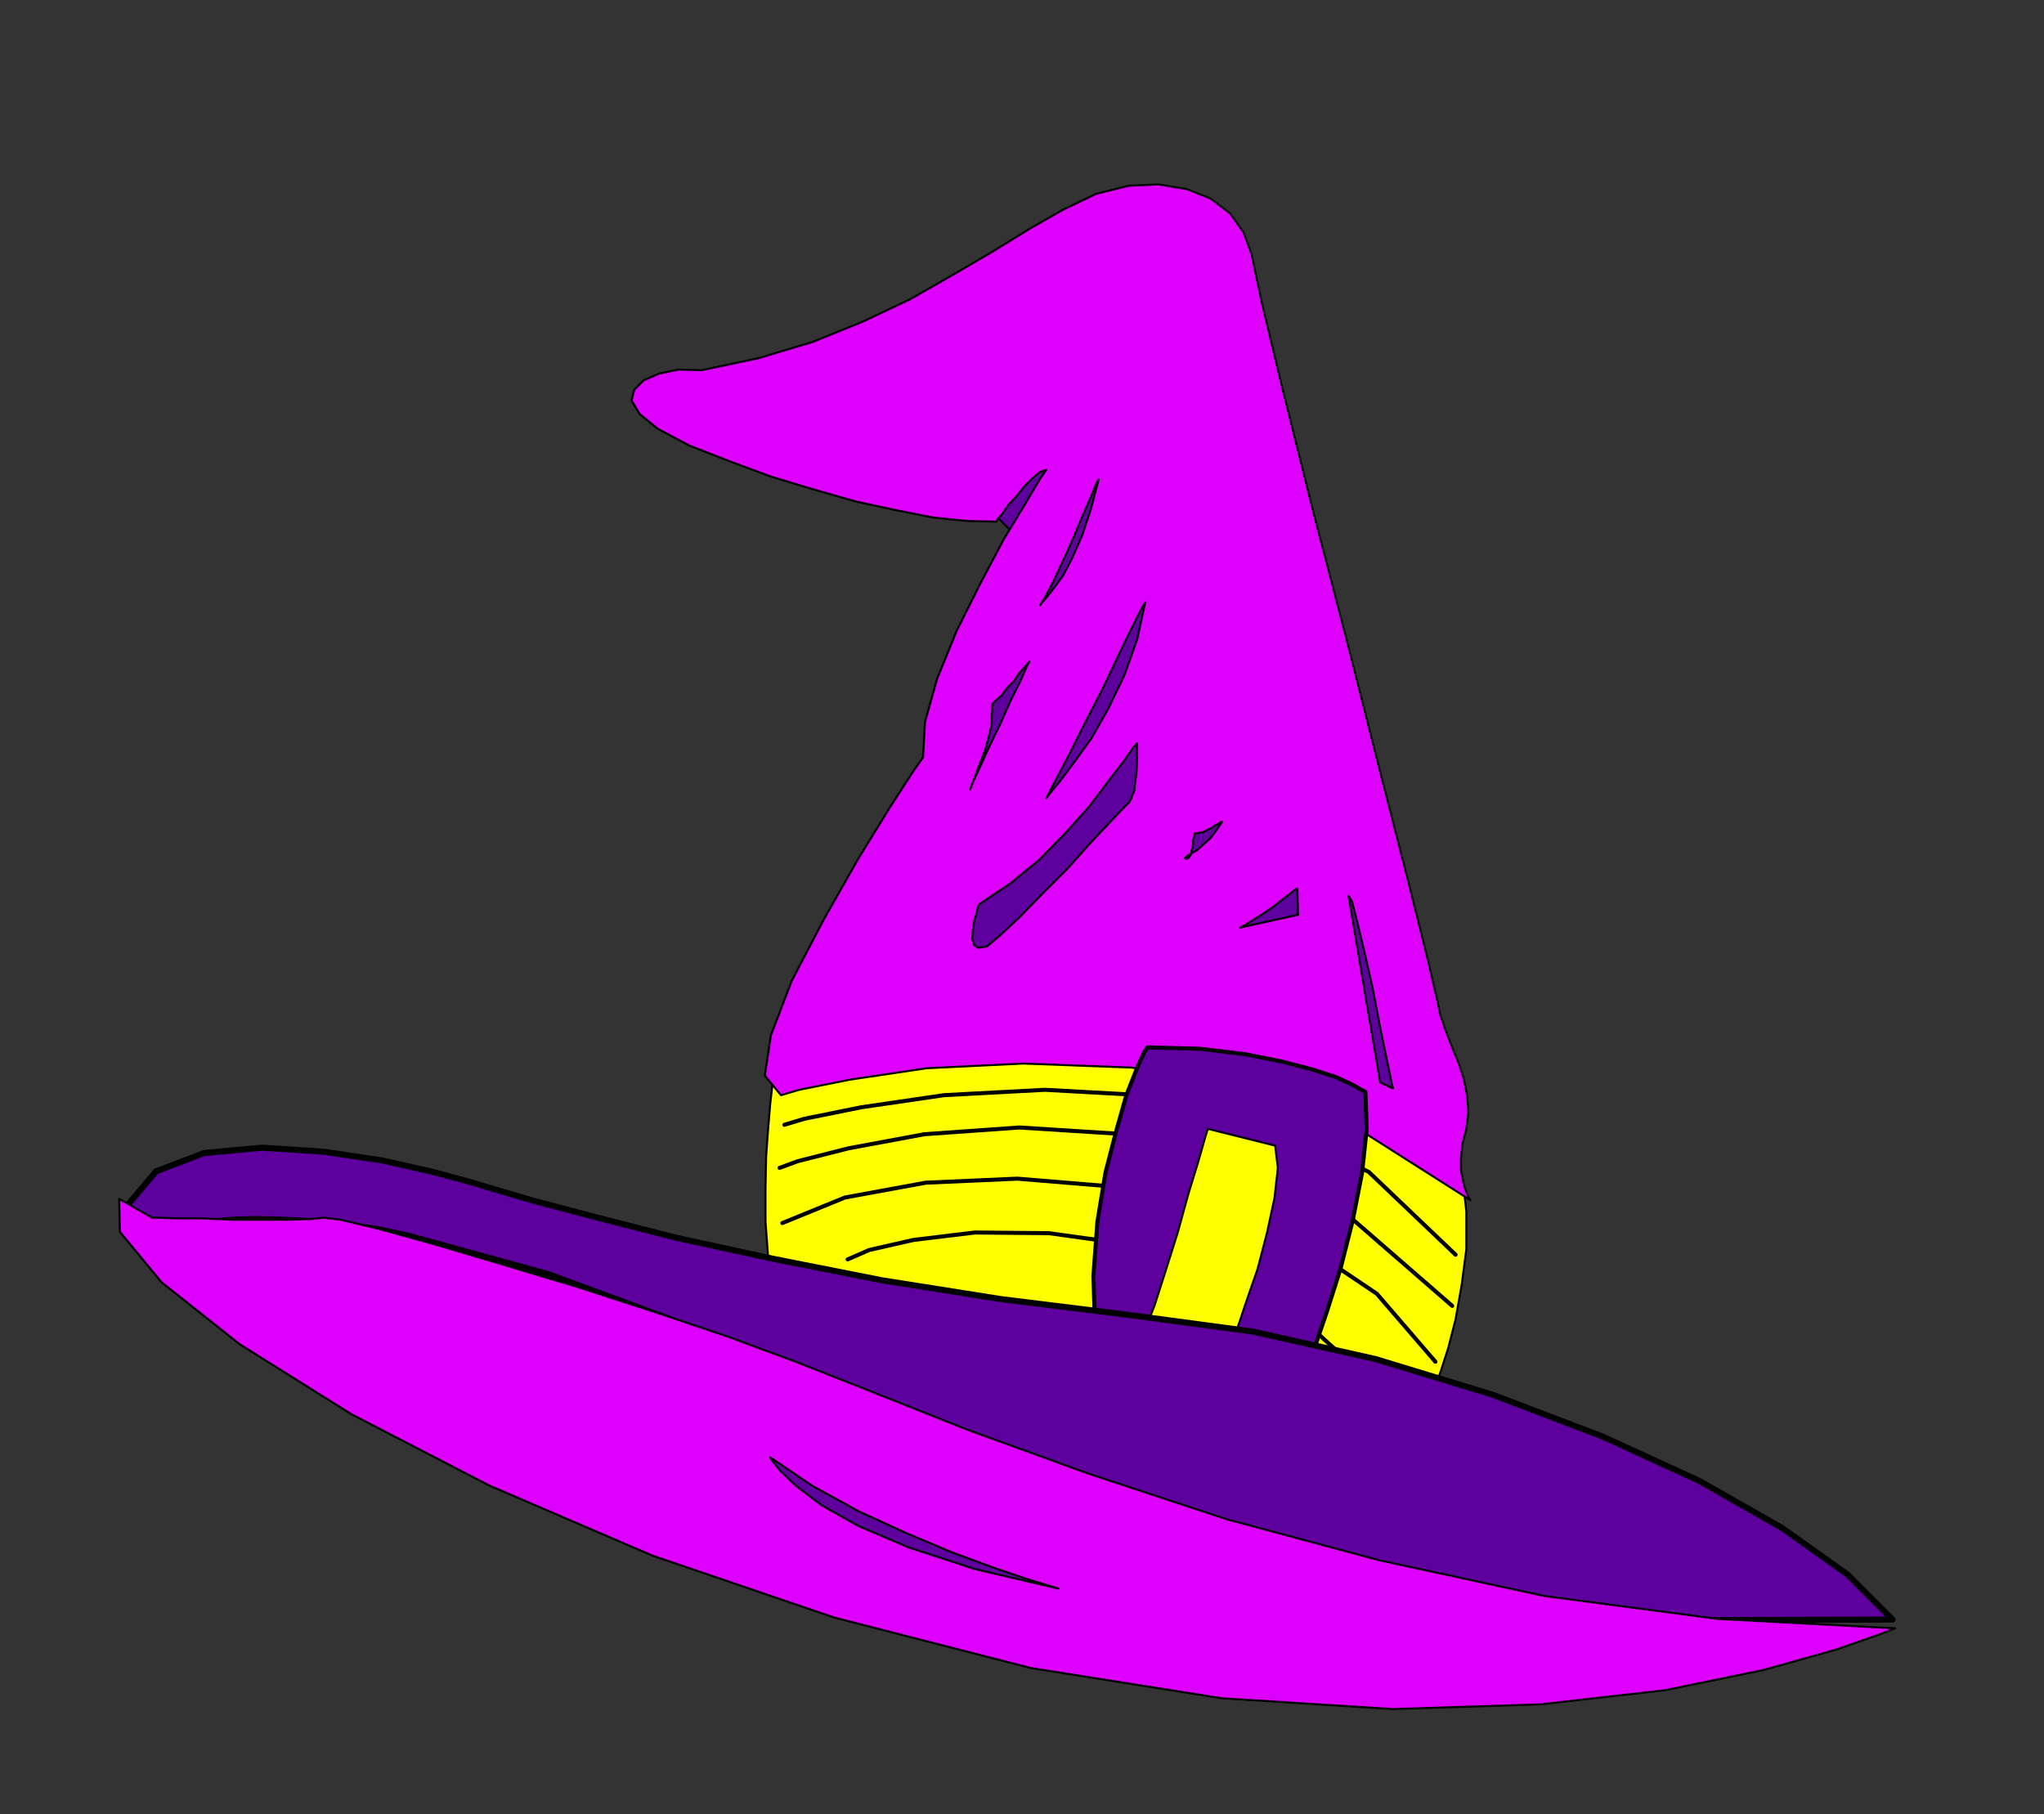 <?xml version="1.0" encoding="UTF-8" standalone="no"?>
<svg
   xmlns:dc="http://purl.org/dc/elements/1.1/"
   xmlns:cc="http://creativecommons.org/ns#"
   xmlns:rdf="http://www.w3.org/1999/02/22-rdf-syntax-ns#"
   xmlns:svg="http://www.w3.org/2000/svg"
   xmlns="http://www.w3.org/2000/svg"
   xmlns:sodipodi="http://sodipodi.sourceforge.net/DTD/sodipodi-0.dtd"
   xmlns:inkscape="http://www.inkscape.org/namespaces/inkscape"
   version="1.0"
   width="129.808mm"
   height="115.222mm"
   id="svg45"
   sodipodi:docname="PA000398.WMF">
  <rect width="100%" height="100%" fill="#333333" stroke="none"/>
  <sodipodi:namedview
     pagecolor="#ffffff"
     bordercolor="#666666"
     borderopacity="1"
     objecttolerance="10"
     gridtolerance="10"
     guidetolerance="10"
     inkscape:pageopacity="0"
     inkscape:pageshadow="2"
     inkscape:window-width="640"
     inkscape:window-height="480"
     id="namedview47" />
  <defs
     id="defs3">
    <pattern
       id="WMFhbasepattern"
       patternUnits="userSpaceOnUse"
       width="6"
       height="6"
       x="0"
       y="0" />
  </defs>
  <path
     style="fill:#5e009e;fill-rule:evenodd;fill-opacity:1;stroke:#000000;stroke-width:0.485px;stroke-linecap:round;stroke-linejoin:round;stroke-miterlimit:4;stroke-dasharray:none;stroke-opacity:1;"
     d="  M 236.905,121.678   L 245.309,130.081   L 256.621,111.821   L 247.086,105.357   L 236.905,121.678  z "
     id="path5" />
  <path
     style="fill:#ffff00;fill-rule:evenodd;fill-opacity:1;stroke:#000000;stroke-width:0.485px;stroke-linecap:round;stroke-linejoin:round;stroke-miterlimit:4;stroke-dasharray:none;stroke-opacity:1;"
     d="  M 185.84,257.092   L 185.517,257.9   L 185.355,260.808   L 184.87,265.01   L 184.385,270.827   L 183.901,277.452   L 183.739,285.208   L 183.739,293.288   L 184.385,302.014   L 344.208,334.171   L 344.531,332.716   L 345.824,329.161   L 347.601,323.667   L 349.379,316.719   L 350.833,308.478   L 351.964,299.913   L 351.964,290.864   L 350.995,282.461   L 349.702,280.199   L 345.016,274.867   L 335.966,267.433   L 321.745,260   L 300.576,253.537   L 271.649,249.982   L 233.673,250.628   L 185.84,257.092  z "
     id="path7" />
  <path
     style="fill:#de00ff;fill-rule:evenodd;fill-opacity:1;stroke:#000000;stroke-width:0.485px;stroke-linecap:round;stroke-linejoin:round;stroke-miterlimit:4;stroke-dasharray:none;stroke-opacity:1;"
     d="  M 168.387,88.875   L 162.893,88.714   L 158.206,89.683   L 154.489,91.299   L 152.227,93.561   L 151.581,96.147   L 153.52,99.379   L 157.883,102.934   L 165.478,106.973   L 175.013,110.69   L 185.032,114.407   L 195.213,117.477   L 205.393,120.385   L 215.089,122.486   L 224.139,124.264   L 232.219,125.072   L 239.168,125.233   L 239.491,124.587   L 240.622,123.294   L 242.077,121.193   L 244.016,119.093   L 245.955,116.669   L 247.894,114.73   L 249.672,113.275   L 251.126,112.791   L 249.672,114.891   L 246.117,120.87   L 240.945,129.435   L 235.289,140.1   L 229.633,151.411   L 224.947,162.884   L 222.038,173.226   L 221.553,181.79   L 219.291,185.022   L 213.635,193.748   L 205.878,206.352   L 197.637,220.895   L 190.041,235.438   L 185.032,248.527   L 183.577,258.223   L 187.456,262.909   L 191.819,261.616   L 203.939,259.192   L 222.361,256.445   L 245.632,255.314   L 271.649,256.284   L 299.283,261.293   L 326.755,271.473   L 352.934,288.117   L 352.611,287.632   L 352.288,286.824   L 351.641,285.37   L 351.156,283.431   L 350.672,281.007   L 350.672,278.098   L 350.995,274.705   L 351.964,270.988   L 352.449,266.949   L 352.126,262.909   L 351.318,258.869   L 350.025,254.991   L 348.409,251.113   L 346.955,247.235   L 345.662,243.518   L 345.016,240.286   L 342.753,230.591   L 337.744,210.553   L 330.795,183.406   L 323.038,152.865   L 314.958,121.84   L 308.009,94.046   L 302.838,72.554   L 300.414,61.081   L 298.475,55.749   L 295.243,51.224   L 290.556,47.669   L 284.9,45.407   L 278.113,44.276   L 270.841,44.599   L 263.084,46.538   L 255.328,50.255   L 247.086,54.941   L 238.198,60.435   L 228.502,66.091   L 218.321,71.908   L 207.009,77.241   L 195.051,82.088   L 182.123,85.967   L 168.387,88.875  z "
     id="path9" />
  <path
     style="fill:none;stroke:#000000;stroke-width:0.485px;stroke-linecap:round;stroke-linejoin:round;stroke-miterlimit:4;stroke-dasharray:none;stroke-opacity:1;"
     d="  M 188.264,270.019   L 193.112,268.565   L 206.686,265.818   L 226.563,262.909   L 250.803,261.616   L 277.305,263.07   L 303.969,269.211   L 328.532,281.33   L 349.379,301.206  "
     id="path11" />
  <path
     style="fill:none;stroke:#000000;stroke-width:0.97px;stroke-linecap:round;stroke-linejoin:round;stroke-miterlimit:4;stroke-dasharray:none;stroke-opacity:1;"
     d="  M 188.264,270.019   L 193.112,268.565   L 206.686,265.818   L 226.563,262.909   L 250.803,261.616   L 277.305,263.07   L 303.969,269.211   L 328.532,281.33   L 349.379,301.206  "
     id="path13" />
  <path
     style="fill:none;stroke:#000000;stroke-width:0.97px;stroke-linecap:round;stroke-linejoin:round;stroke-miterlimit:4;stroke-dasharray:none;stroke-opacity:1;"
     d="  M 187.133,280.361   L 191.496,278.745   L 203.616,275.675   L 221.877,272.281   L 244.662,270.665   L 270.195,272.281   L 297.182,278.745   L 323.846,291.995   L 348.571,313.487  "
     id="path15" />
  <path
     style="fill:none;stroke:#000000;stroke-width:0.97px;stroke-linecap:round;stroke-linejoin:round;stroke-miterlimit:4;stroke-dasharray:none;stroke-opacity:1;"
     d="  M 187.779,293.611   L 202.808,287.471   L 222.2,283.916   L 244.177,282.946   L 267.609,284.885   L 290.718,289.895   L 312.211,298.297   L 330.472,310.578   L 344.531,326.899  "
     id="path17" />
  <path
     style="fill:none;stroke:#000000;stroke-width:0.97px;stroke-linecap:round;stroke-linejoin:round;stroke-miterlimit:4;stroke-dasharray:none;stroke-opacity:1;"
     d="  M 203.454,302.337   L 208.625,300.075   L 219.291,297.651   L 233.997,295.874   L 251.773,296.035   L 271.488,298.782   L 292.172,305.407   L 312.534,316.719   L 331.764,334.171  "
     id="path19" />
  <path
     style="fill:#5e009e;fill-rule:evenodd;fill-opacity:1;stroke:#000000;stroke-width:0.97px;stroke-linecap:round;stroke-linejoin:round;stroke-miterlimit:4;stroke-dasharray:none;stroke-opacity:1;"
     d="  M 312.857,331.262   L 313.504,329   L 315.604,323.344   L 318.513,314.78   L 321.745,304.599   L 324.654,293.126   L 326.916,281.653   L 328.048,270.988   L 327.724,262.101   L 326.755,261.616   L 324.492,260.323   L 320.614,258.546   L 315.12,256.768   L 307.686,254.829   L 298.798,253.052   L 287.971,251.759   L 275.366,251.436   L 274.558,252.729   L 272.78,256.768   L 270.356,262.909   L 267.933,271.473   L 265.347,281.492   L 263.408,293.288   L 262.438,306.377   L 262.923,320.597   L 312.857,331.262  z "
     id="path21" />
  <path
     style="fill:#ffff00;fill-rule:evenodd;fill-opacity:1;stroke:#000000;stroke-width:0.485px;stroke-linecap:round;stroke-linejoin:round;stroke-miterlimit:4;stroke-dasharray:none;stroke-opacity:1;"
     d="  M 294.596,325.768   L 295.243,323.99   L 296.859,319.304   L 299.121,312.517   L 301.868,304.599   L 304.131,295.874   L 305.908,287.632   L 306.716,280.361   L 306.07,275.028   L 289.91,270.988   L 289.264,273.089   L 287.648,278.745   L 285.224,286.663   L 282.638,296.035   L 279.729,305.246   L 277.144,313.325   L 274.881,319.143   L 273.588,321.567   L 273.588,321.89   L 275.528,322.374   L 278.921,323.021   L 282.961,323.829   L 287.001,324.475   L 290.88,325.122   L 293.465,325.445   L 294.596,325.768  z "
     id="path23" />
  <path
     style="fill:#5e009e;fill-rule:evenodd;fill-opacity:1;stroke:#000000;stroke-width:1.454px;stroke-linecap:round;stroke-linejoin:round;stroke-miterlimit:4;stroke-dasharray:none;stroke-opacity:1;"
     d="  M 454.257,388.788   L 443.43,377.962   L 427.755,366.812   L 407.878,355.501   L 384.608,344.836   L 358.267,334.817   L 330.148,326.253   L 300.576,319.627   L 270.356,315.588   L 240.299,311.871   L 211.696,307.346   L 185.517,302.176   L 162.408,297.166   L 142.854,292.157   L 128.149,288.279   L 118.776,285.532   L 115.544,284.562   L 112.312,283.593   L 103.909,281.33   L 91.789,278.583   L 77.73,276.483   L 62.862,275.513   L 48.965,276.806   L 37.491,281.169   L 30.381,289.571   L 31.835,291.511   L 33.29,292.965   L 34.582,293.934   L 36.198,294.742   L 37.814,294.904   L 39.915,294.904   L 42.662,294.581   L 46.218,294.096   L 50.419,293.288   L 55.59,292.803   L 61.408,292.642   L 68.034,292.803   L 74.821,293.126   L 82.254,293.934   L 89.849,294.904   L 97.606,296.52   L 131.704,305.892   L 170.165,320.112   L 211.857,336.756   L 256.621,353.885   L 303.646,369.559   L 352.772,382.002   L 403.03,388.95   L 454.257,388.788  z "
     id="path25" />
  <path
     style="fill:#de00ff;fill-rule:evenodd;fill-opacity:1;stroke:#000000;stroke-width:0.485px;stroke-linecap:round;stroke-linejoin:round;stroke-miterlimit:4;stroke-dasharray:none;stroke-opacity:1;"
     d="  M 454.903,390.889   L 451.187,392.343   L 440.521,396.06   L 423.23,400.908   L 399.636,405.756   L 369.74,409.149   L 334.35,410.28   L 293.304,407.695   L 247.409,400.423   L 200.222,388.304   L 156.59,373.437   L 117.483,356.632   L 84.355,339.503   L 57.53,322.698   L 38.784,307.831   L 28.765,295.712   L 28.603,287.794   L 36.522,292.319   L 37.976,292.319   L 42.339,292.48   L 48.318,292.48   L 55.59,292.803   L 62.701,292.803   L 69.488,292.803   L 74.659,292.642   L 77.568,292.319   L 81.77,292.803   L 91.142,295.066   L 104.555,298.782   L 120.877,303.63   L 138.653,308.962   L 157.075,314.941   L 174.851,320.92   L 191.011,326.899   L 208.625,333.847   L 232.219,343.22   L 261.145,353.723   L 294.435,364.711   L 331.118,374.568   L 370.71,383.133   L 412.241,388.627   L 454.903,390.889  z "
     id="path27" />
  <path
     style="fill:#5e009e;fill-rule:evenodd;fill-opacity:1;stroke:#000000;stroke-width:0.485px;stroke-linecap:round;stroke-linejoin:round;stroke-miterlimit:4;stroke-dasharray:none;stroke-opacity:1;"
     d="  M 247.086,158.844   L 246.763,159.167   L 245.955,160.137   L 244.662,161.591   L 243.369,163.53   L 241.753,165.146   L 240.461,166.924   L 239.006,168.216   L 238.198,169.024   L 238.198,169.186   L 238.198,170.156   L 238.037,171.61   L 238.037,173.872   L 237.39,176.619   L 236.421,180.174   L 234.805,184.376   L 232.865,189.546   L 233.35,188.092   L 234.966,184.699   L 237.229,179.689   L 239.976,174.034   L 242.561,168.216   L 244.985,163.369   L 246.44,159.975   L 247.086,158.844  z "
     id="path29" />
  <path
     style="fill:#5e009e;fill-rule:evenodd;fill-opacity:1;stroke:#000000;stroke-width:0.485px;stroke-linecap:round;stroke-linejoin:round;stroke-miterlimit:4;stroke-dasharray:none;stroke-opacity:1;"
     d="  M 274.881,144.624   L 273.912,146.24   L 271.649,150.765   L 268.417,157.39   L 264.7,165.308   L 260.499,173.387   L 256.621,181.144   L 253.389,187.284   L 251.126,191.647   L 251.934,190.516   L 254.358,187.607   L 257.752,183.083   L 261.953,177.266   L 265.993,170.156   L 269.872,162.076   L 272.942,153.512   L 274.881,144.624  z "
     id="path31" />
  <path
     style="fill:#5e009e;fill-rule:evenodd;fill-opacity:1;stroke:#000000;stroke-width:0.485px;stroke-linecap:round;stroke-linejoin:round;stroke-miterlimit:4;stroke-dasharray:none;stroke-opacity:1;"
     d="  M 272.942,178.397   L 271.972,179.528   L 269.71,182.76   L 265.993,187.607   L 261.469,193.586   L 255.813,199.888   L 249.51,206.352   L 242.4,212.169   L 235.128,217.017   L 234.805,217.502   L 234.481,218.956   L 233.835,221.057   L 233.512,223.319   L 233.35,225.258   L 233.835,226.874   L 234.805,227.52   L 236.905,227.197   L 239.976,224.612   L 244.662,220.249   L 250.157,214.593   L 256.136,208.614   L 261.63,202.474   L 266.478,197.303   L 269.872,193.748   L 271.164,192.455   L 271.164,192.294   L 271.488,191.809   L 271.811,190.839   L 272.296,189.708   L 272.457,187.769   L 272.78,185.507   L 272.942,182.275   L 272.942,178.397  z "
     id="path33" />
  <path
     style="fill:#5e009e;fill-rule:evenodd;fill-opacity:1;stroke:#000000;stroke-width:0.485px;stroke-linecap:round;stroke-linejoin:round;stroke-miterlimit:4;stroke-dasharray:none;stroke-opacity:1;"
     d="  M 293.304,197.303   L 292.98,197.303   L 292.496,197.788   L 291.688,198.111   L 290.88,198.757   L 289.748,199.242   L 288.94,199.727   L 287.971,199.888   L 287.486,200.05   L 286.84,200.05   L 286.678,200.696   L 286.355,201.666   L 286.355,202.959   L 286.032,204.09   L 285.87,205.059   L 285.385,205.867   L 284.9,206.19   L 284.416,206.029   L 284.9,205.544   L 285.87,204.898   L 287.324,204.09   L 288.94,202.635   L 290.556,201.181   L 292.011,199.242   L 293.304,197.303  z "
     id="path35" />
  <path
     style="fill:#5e009e;fill-rule:evenodd;fill-opacity:1;stroke:#000000;stroke-width:0.485px;stroke-linecap:round;stroke-linejoin:round;stroke-miterlimit:4;stroke-dasharray:none;stroke-opacity:1;"
     d="  M 311.403,213.3   L 310.756,213.624   L 309.625,214.593   L 307.686,216.047   L 305.424,217.825   L 303,219.441   L 300.737,220.895   L 298.96,222.026   L 297.667,222.673   L 311.564,219.602   L 311.403,213.3  z "
     id="path37" />
  <path
     style="fill:#5e009e;fill-rule:evenodd;fill-opacity:1;stroke:#000000;stroke-width:0.485px;stroke-linecap:round;stroke-linejoin:round;stroke-miterlimit:4;stroke-dasharray:none;stroke-opacity:1;"
     d="  M 323.684,215.078   L 331.28,259.839   L 334.35,261.293   L 333.865,259.192   L 332.734,253.698   L 331.118,245.942   L 329.502,237.377   L 327.563,228.813   L 325.785,221.38   L 324.492,216.371   L 323.684,215.078  z "
     id="path39" />
  <path
     style="fill:#5e009e;fill-rule:evenodd;fill-opacity:1;stroke:#000000;stroke-width:0.485px;stroke-linecap:round;stroke-linejoin:round;stroke-miterlimit:4;stroke-dasharray:none;stroke-opacity:1;"
     d="  M 263.731,115.053   L 263.084,116.184   L 261.792,119.416   L 259.853,123.779   L 257.59,129.273   L 255.166,134.605   L 252.904,139.453   L 250.965,143.17   L 249.672,145.27   L 249.995,144.786   L 251.126,143.493   L 252.904,141.231   L 255.166,138.16   L 257.429,133.798   L 259.691,128.627   L 261.792,122.325   L 263.731,115.053  z "
     id="path41" />
  <path
     style="fill:#5e009e;fill-rule:evenodd;fill-opacity:1;stroke:#000000;stroke-width:0.485px;stroke-linecap:round;stroke-linejoin:round;stroke-miterlimit:4;stroke-dasharray:none;stroke-opacity:1;"
     d="  M 184.87,349.845   L 185.355,350.653   L 187.294,353.077   L 191.011,356.632   L 197.152,361.318   L 206.04,366.327   L 218.16,371.498   L 233.997,376.669   L 254.035,381.355   L 251.934,380.709   L 246.601,379.093   L 238.521,376.346   L 228.825,372.791   L 217.675,368.105   L 206.04,362.772   L 194.889,356.632   L 184.87,349.845  z "
     id="path43" />
</svg>
